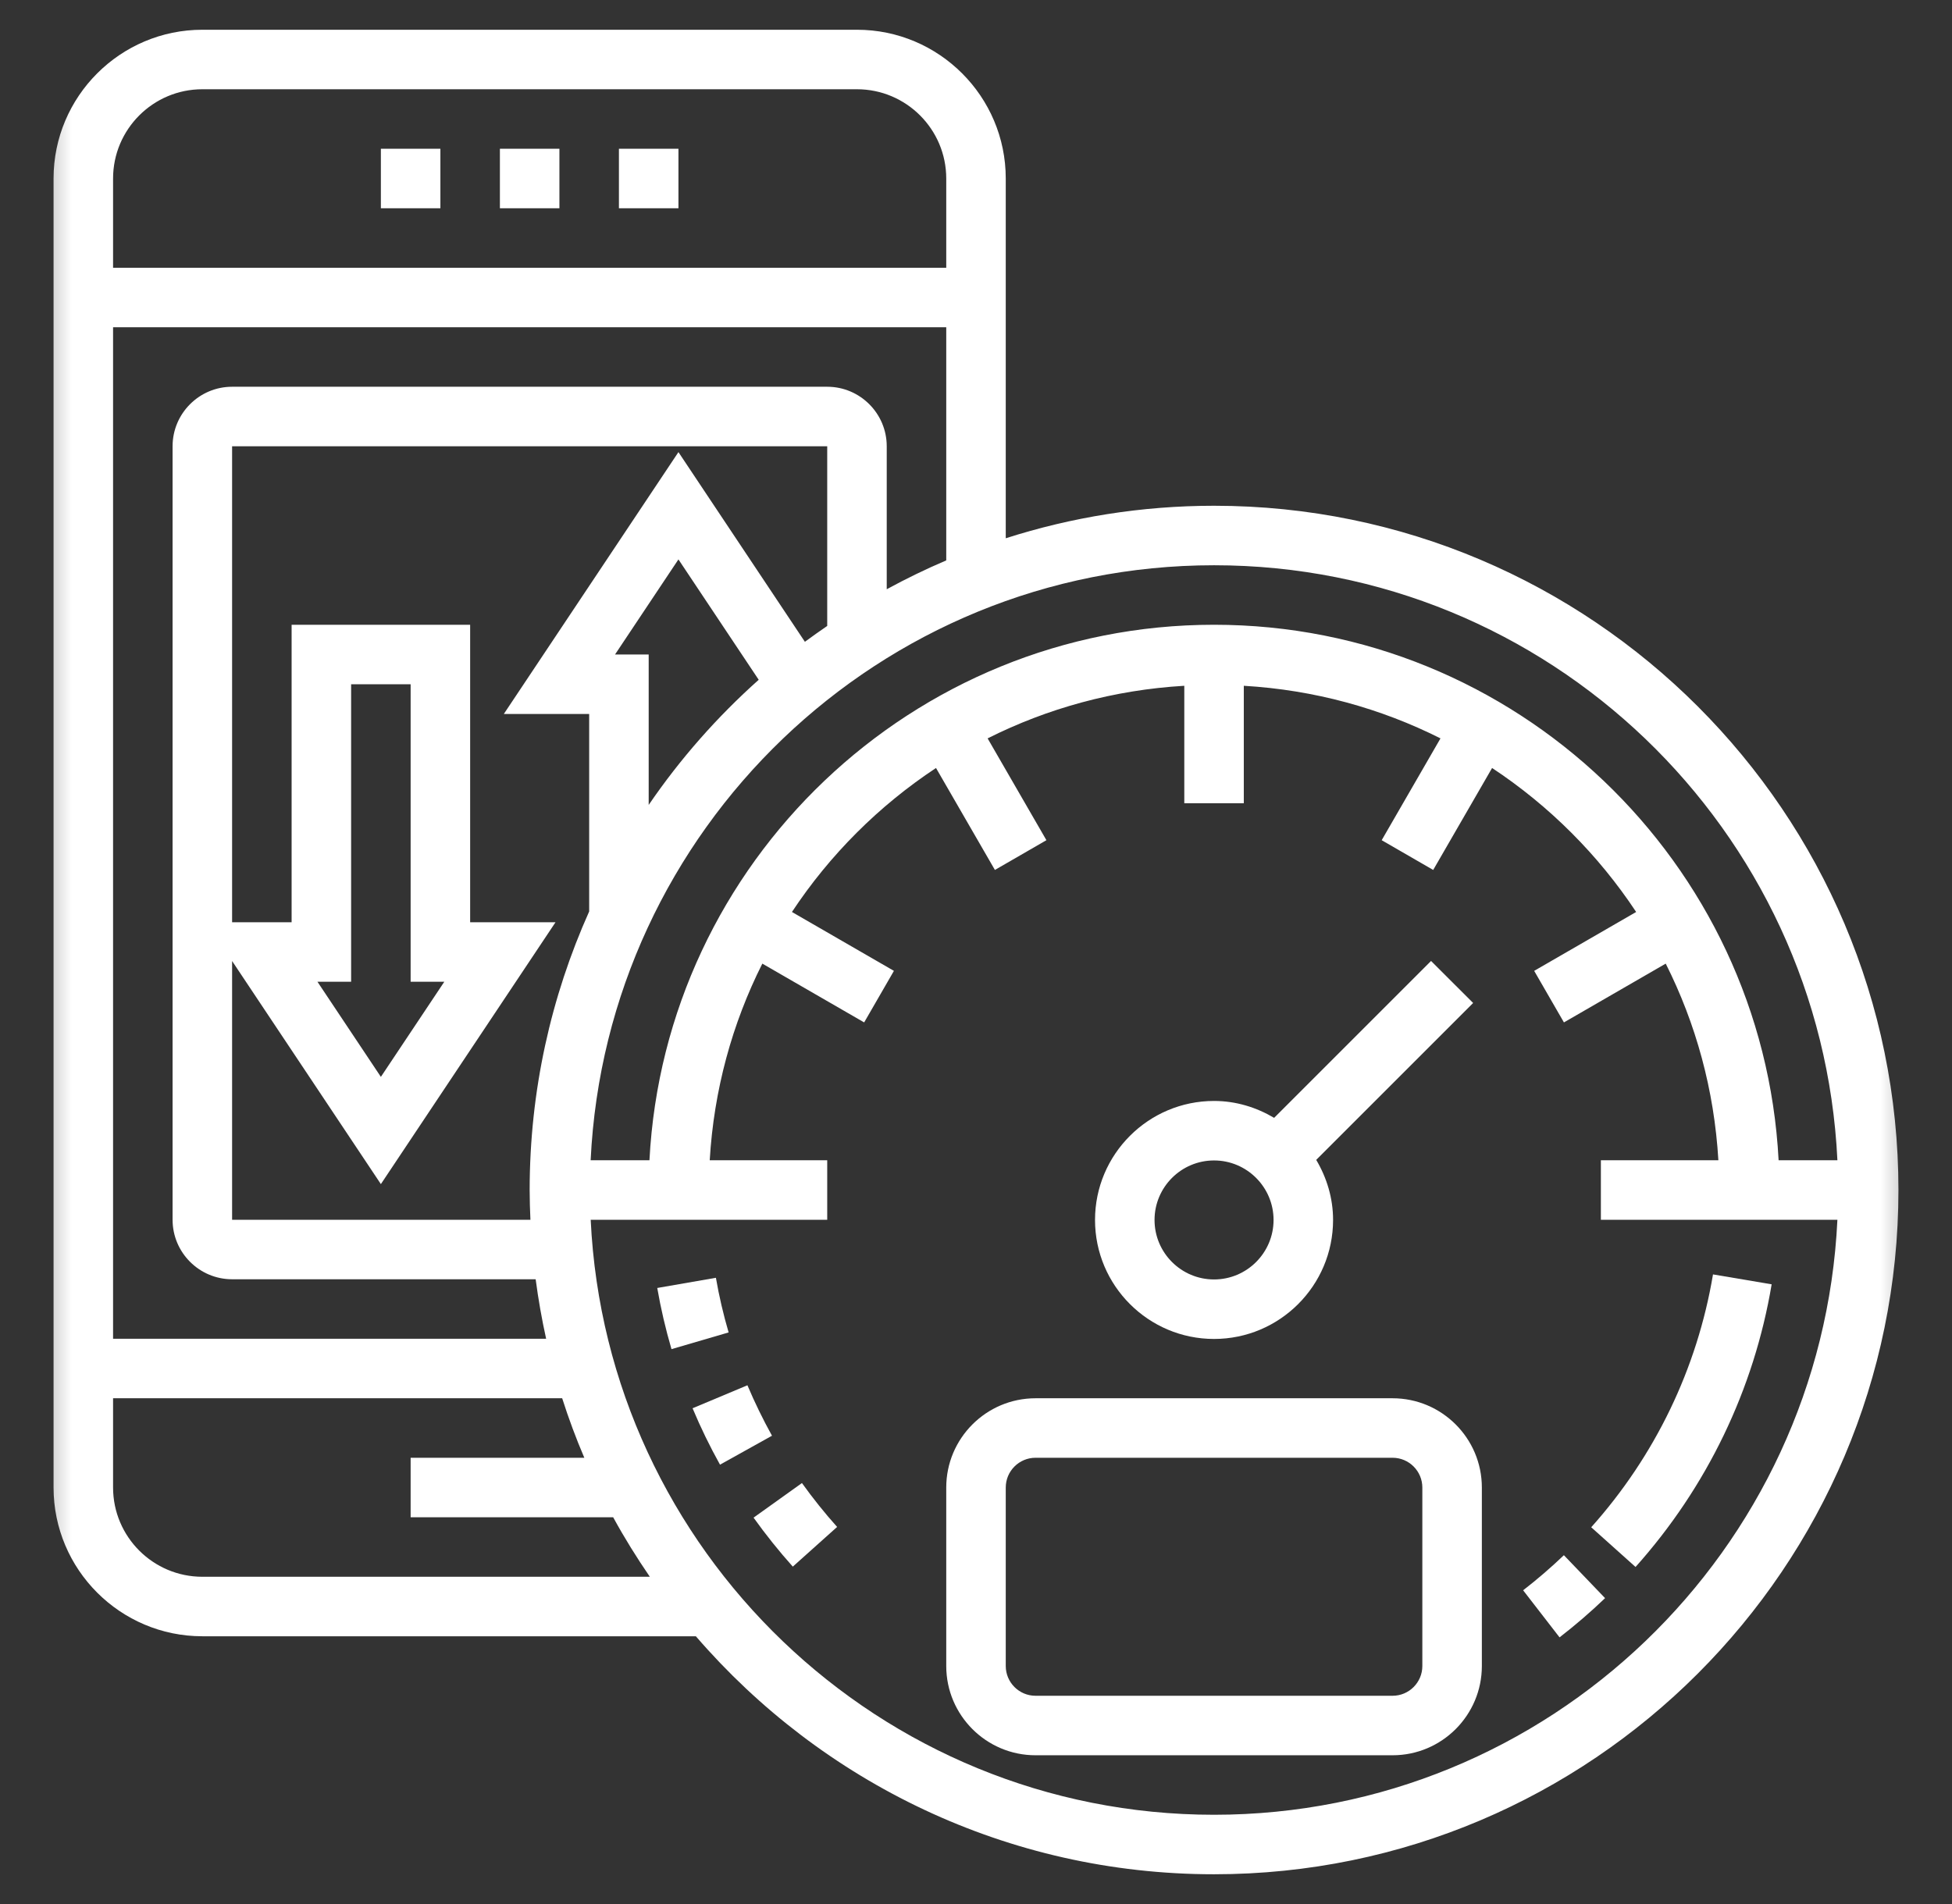 <svg width="41" height="40" viewBox="0 0 41 40" fill="none" xmlns="http://www.w3.org/2000/svg">
<rect x="0" y="0" width="41" height="40" fill="#333333" stroke="none"/>
<g clip-path="url(#clip0_6920_197)">
<mask id="mask0_6920_197" style="mask-type:luminance" maskUnits="userSpaceOnUse" x="0" y="0" width="41" height="40">
<path d="M40.5 0H0.5V40H40.5V0Z" fill="white"/>
</mask>
<g mask="url(#mask0_6920_197)">
<path d="M25.5 28.129C26.879 28.129 28 27.008 28 25.629C28 25.167 27.866 24.739 27.646 24.367L30.942 21.071L30.058 20.188L26.762 23.484C26.39 23.264 25.962 23.129 25.5 23.129C24.121 23.129 23 24.251 23 25.629C23 27.008 24.121 28.129 25.5 28.129ZM25.5 24.379C26.189 24.379 26.75 24.94 26.75 25.629C26.75 26.319 26.189 26.879 25.5 26.879C24.811 26.879 24.25 26.319 24.25 25.629C24.25 24.94 24.811 24.379 25.5 24.379Z" fill="white"/>
<path d="M29.25 29.375H21.75C20.716 29.375 19.875 30.216 19.875 31.25V35C19.875 36.034 20.716 36.875 21.75 36.875H29.25C30.284 36.875 31.125 36.034 31.125 35V31.25C31.125 30.216 30.284 29.375 29.25 29.375ZM29.875 35C29.875 35.344 29.595 35.625 29.25 35.625H21.75C21.405 35.625 21.125 35.344 21.125 35V31.25C21.125 30.906 21.405 30.625 21.75 30.625H29.25C29.595 30.625 29.875 30.906 29.875 31.25V35Z" fill="white"/>
<path d="M10.5 3.125H11.75V4.375H10.5V3.125Z" fill="white"/>
<path d="M13 3.125H14.25V4.375H13V3.125Z" fill="white"/>
<path d="M8 3.125H9.25V4.375H8V3.125Z" fill="white"/>
<path d="M25.5 10.625C23.975 10.625 22.505 10.866 21.125 11.308V3.75C21.125 2.027 19.723 0.625 18 0.625H4.25C2.527 0.625 1.125 2.027 1.125 3.75V31.25C1.125 32.973 2.527 34.375 4.25 34.375H14.616C17.254 37.433 21.153 39.375 25.5 39.375C33.427 39.375 39.875 32.926 39.875 25C39.875 17.074 33.427 10.625 25.5 10.625ZM38.593 24.375H37.358C37.032 18.117 31.838 13.125 25.5 13.125C19.162 13.125 13.967 18.117 13.641 24.375H12.406C12.736 17.429 18.474 11.875 25.5 11.875C32.526 11.875 38.264 17.429 38.593 24.375ZM4.875 20.189L8 24.876L11.668 19.375H9.875V13.125H6.125V19.375H4.875V9.375H17.375V13.15C17.217 13.259 17.06 13.369 16.906 13.483L14.25 9.498L10.582 15H12.375V19.148C11.574 20.937 11.125 22.916 11.125 25C11.125 25.209 11.132 25.418 11.141 25.625H4.875V20.189ZM9.332 20.625L8 22.623L6.668 20.625H7.375V14.375H8.625V20.625H9.332ZM12.918 13.75L14.25 11.752L15.936 14.281C15.064 15.059 14.286 15.942 13.625 16.91V13.75H12.918ZM18.625 12.379V9.375C18.625 8.686 18.064 8.125 17.375 8.125H4.875C4.186 8.125 3.625 8.686 3.625 9.375V25.625C3.625 26.314 4.186 26.875 4.875 26.875H11.251C11.307 27.297 11.38 27.714 11.471 28.125H2.375V6.875H19.875V11.773C19.448 11.955 19.03 12.158 18.625 12.379ZM4.25 1.875H18C19.034 1.875 19.875 2.716 19.875 3.75V5.625H2.375V3.75C2.375 2.716 3.216 1.875 4.25 1.875ZM4.25 33.125C3.216 33.125 2.375 32.284 2.375 31.25V29.375H11.808C11.944 29.801 12.099 30.218 12.273 30.625H8.625V31.875H12.879C13.114 32.306 13.373 32.722 13.649 33.125H4.25ZM25.5 38.125C18.474 38.125 12.736 32.571 12.407 25.625H14.25H14.875H17.375V24.375H14.907C14.994 22.897 15.38 21.501 16.012 20.244L18.151 21.479L18.776 20.396L16.634 19.159C17.428 17.958 18.459 16.928 19.66 16.134L20.897 18.276L21.979 17.651L20.744 15.512C22.001 14.88 23.397 14.494 24.875 14.407V16.875H26.125V14.407C27.604 14.494 28.999 14.88 30.256 15.512L29.021 17.651L30.103 18.276L31.34 16.134C32.541 16.928 33.571 17.958 34.366 19.159L32.224 20.396L32.849 21.479L34.987 20.244C35.62 21.501 36.006 22.897 36.093 24.375H33.625V25.625H36.125H36.75H38.593C38.264 32.571 32.526 38.125 25.5 38.125Z" fill="white"/>
<path d="M15.828 31.883C16.084 32.241 16.362 32.588 16.652 32.912L17.583 32.078C17.323 31.788 17.074 31.477 16.844 31.156L15.828 31.883Z" fill="white"/>
<path d="M15.037 26.844L13.805 27.058C13.879 27.487 13.98 27.919 14.104 28.343L15.304 27.992C15.193 27.613 15.103 27.227 15.037 26.844Z" fill="white"/>
<path d="M15.699 29.102L14.547 29.585C14.716 29.99 14.911 30.389 15.123 30.77L16.215 30.162C16.026 29.821 15.852 29.464 15.699 29.102Z" fill="white"/>
<path d="M31.992 33.409L32.757 34.398C33.087 34.143 33.41 33.865 33.713 33.574L32.848 32.672C32.576 32.932 32.288 33.18 31.992 33.409Z" fill="white"/>
<path d="M35.98 26.773C35.649 28.748 34.764 30.585 33.422 32.085L34.353 32.919C35.853 31.242 36.842 29.188 37.212 26.981L35.98 26.773Z" fill="white"/>
</g>
</g>
<defs>
<clipPath id="clip0_6920_197">
<rect width="40" height="40" fill="white" transform="translate(0.5)"/>
</clipPath>
</defs>
</svg>
